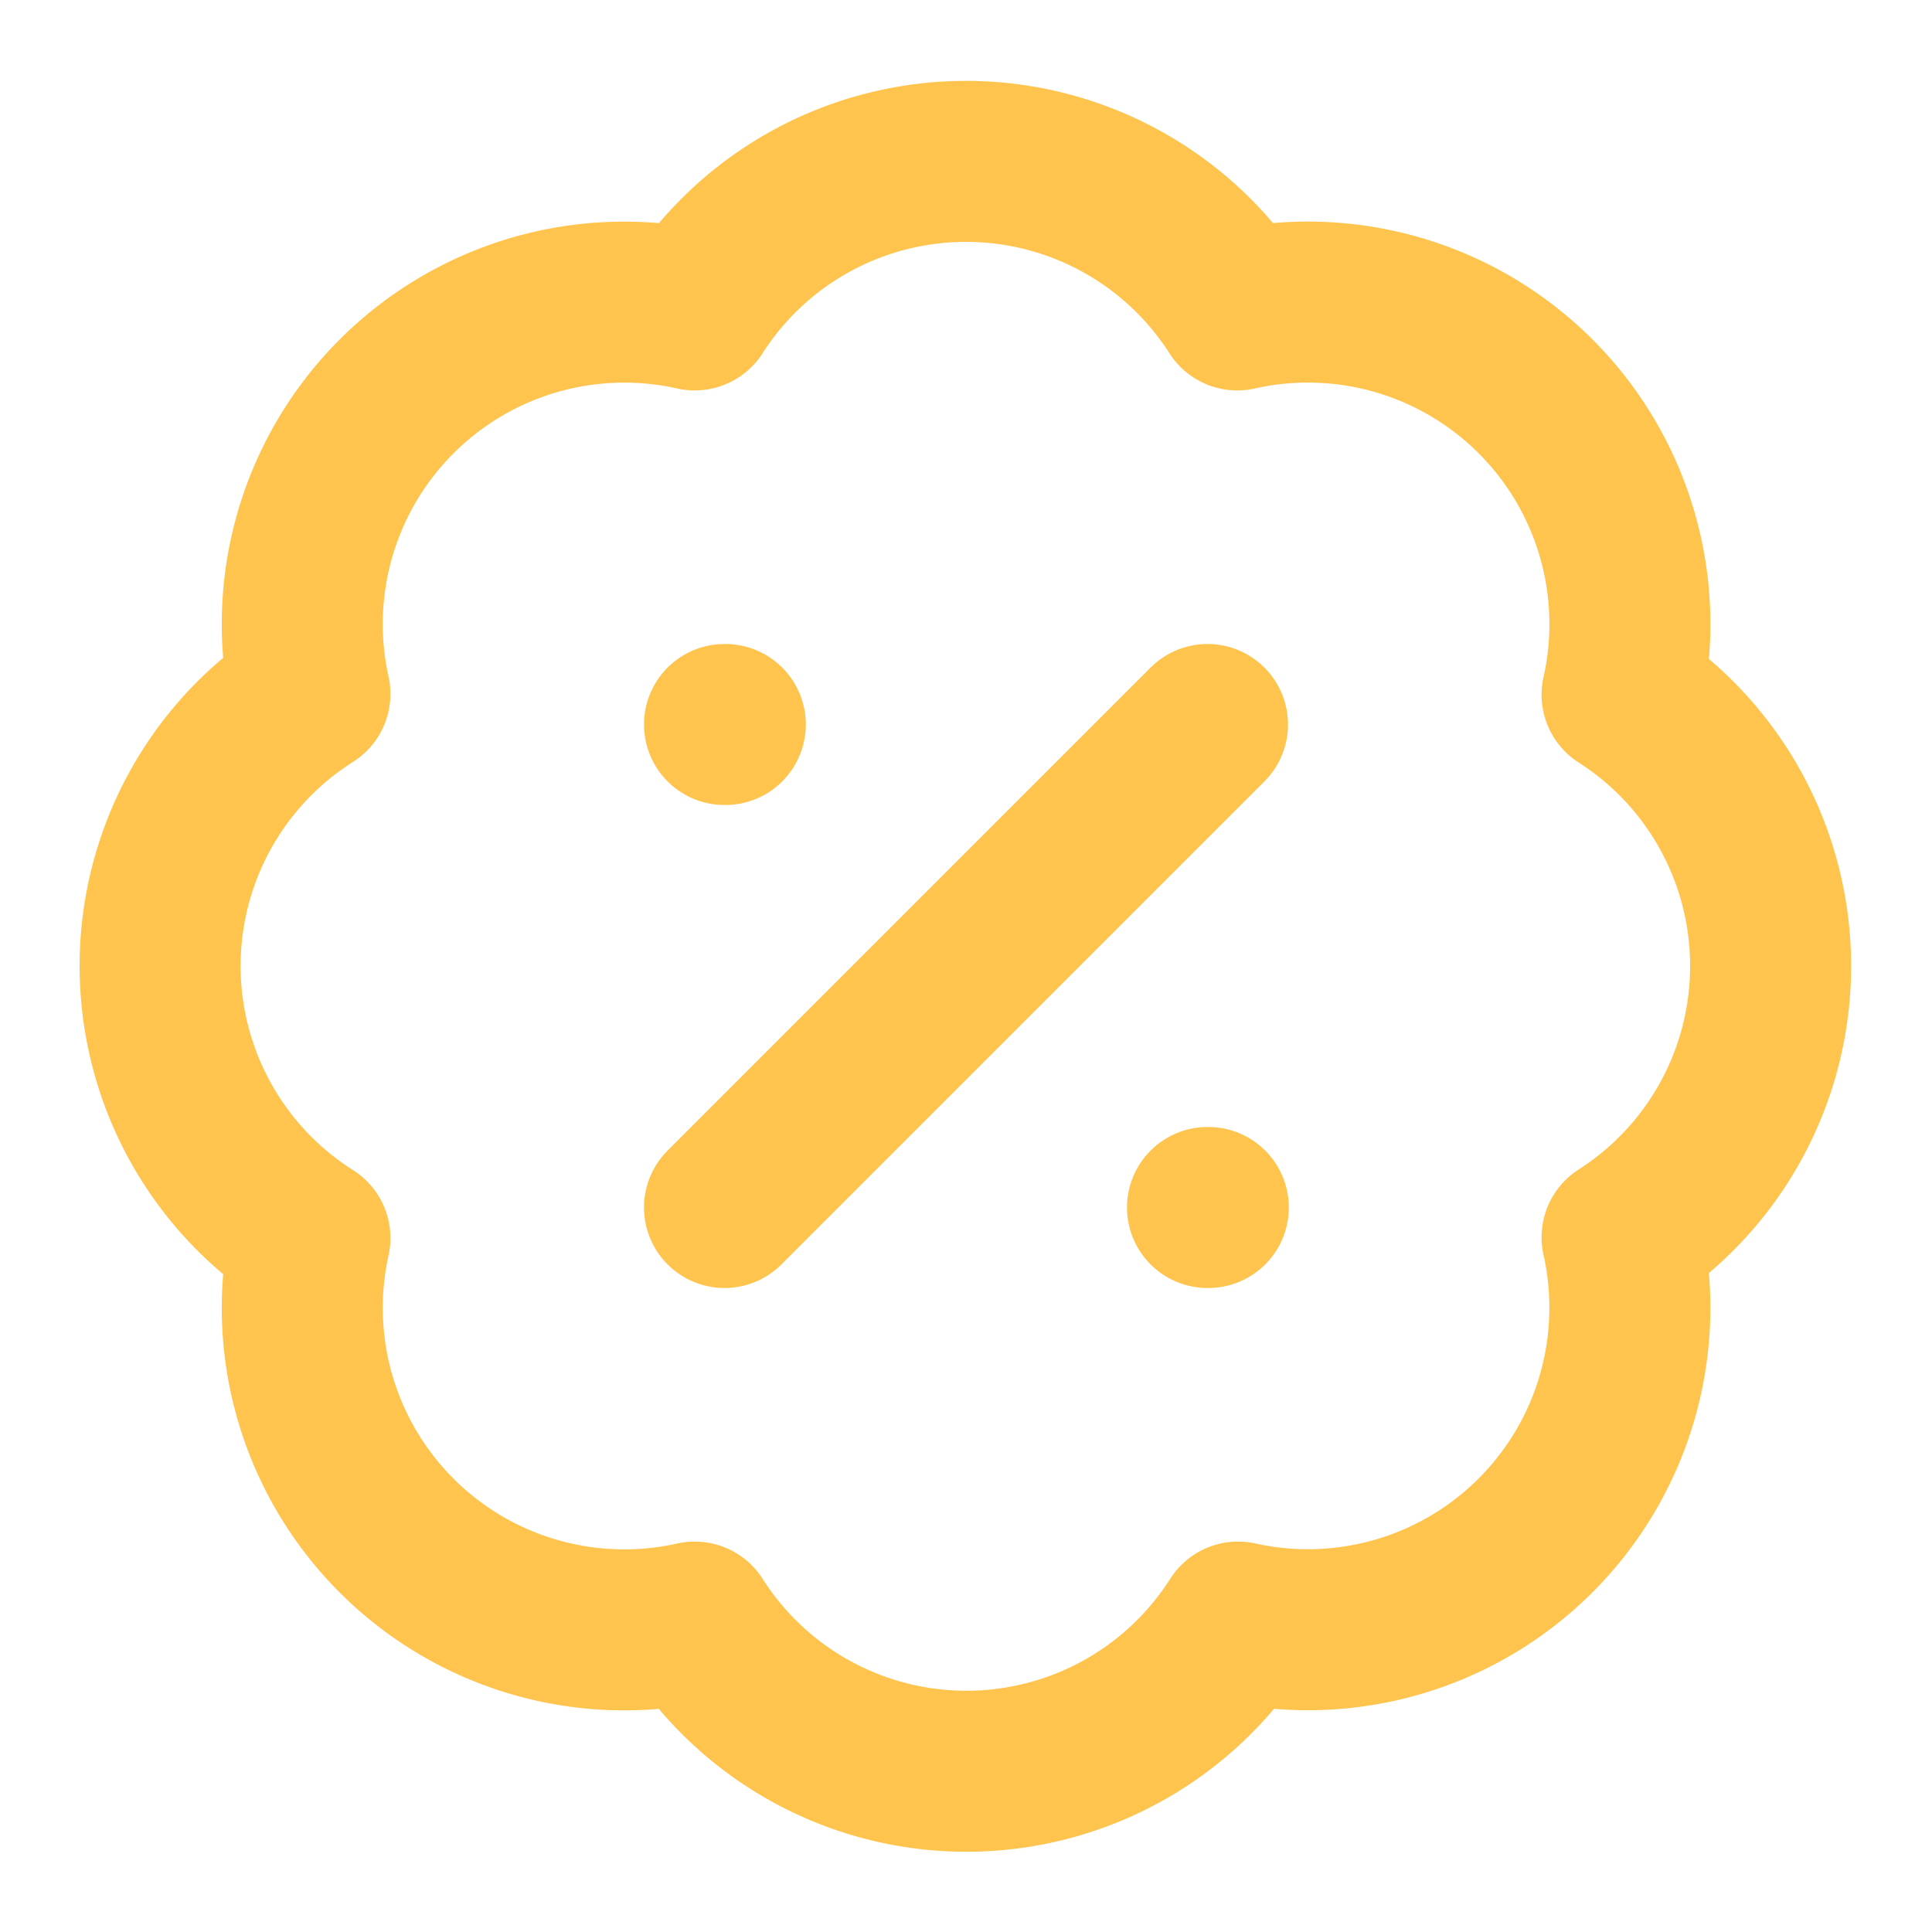 <svg xmlns="http://www.w3.org/2000/svg" width="24" height="24" viewBox="0 0 24 24" fill="none" stroke="#FFC44D" stroke-width="2" stroke-linecap="round" stroke-linejoin="round" class="lucide lucide-badge-percent"><path d="M3.85 8.62a4 4 0 0 1 4.78-4.77 4 4 0 0 1 6.74 0 4 4 0 0 1 4.78 4.78 4 4 0 0 1 0 6.74 4 4 0 0 1-4.77 4.78 4 4 0 0 1-6.75 0 4 4 0 0 1-4.78-4.77 4 4 0 0 1 0-6.76Z"/><path d="m15 9-6 6"/><path d="M9 9h.01"/><path d="M15 15h.01"/></svg>